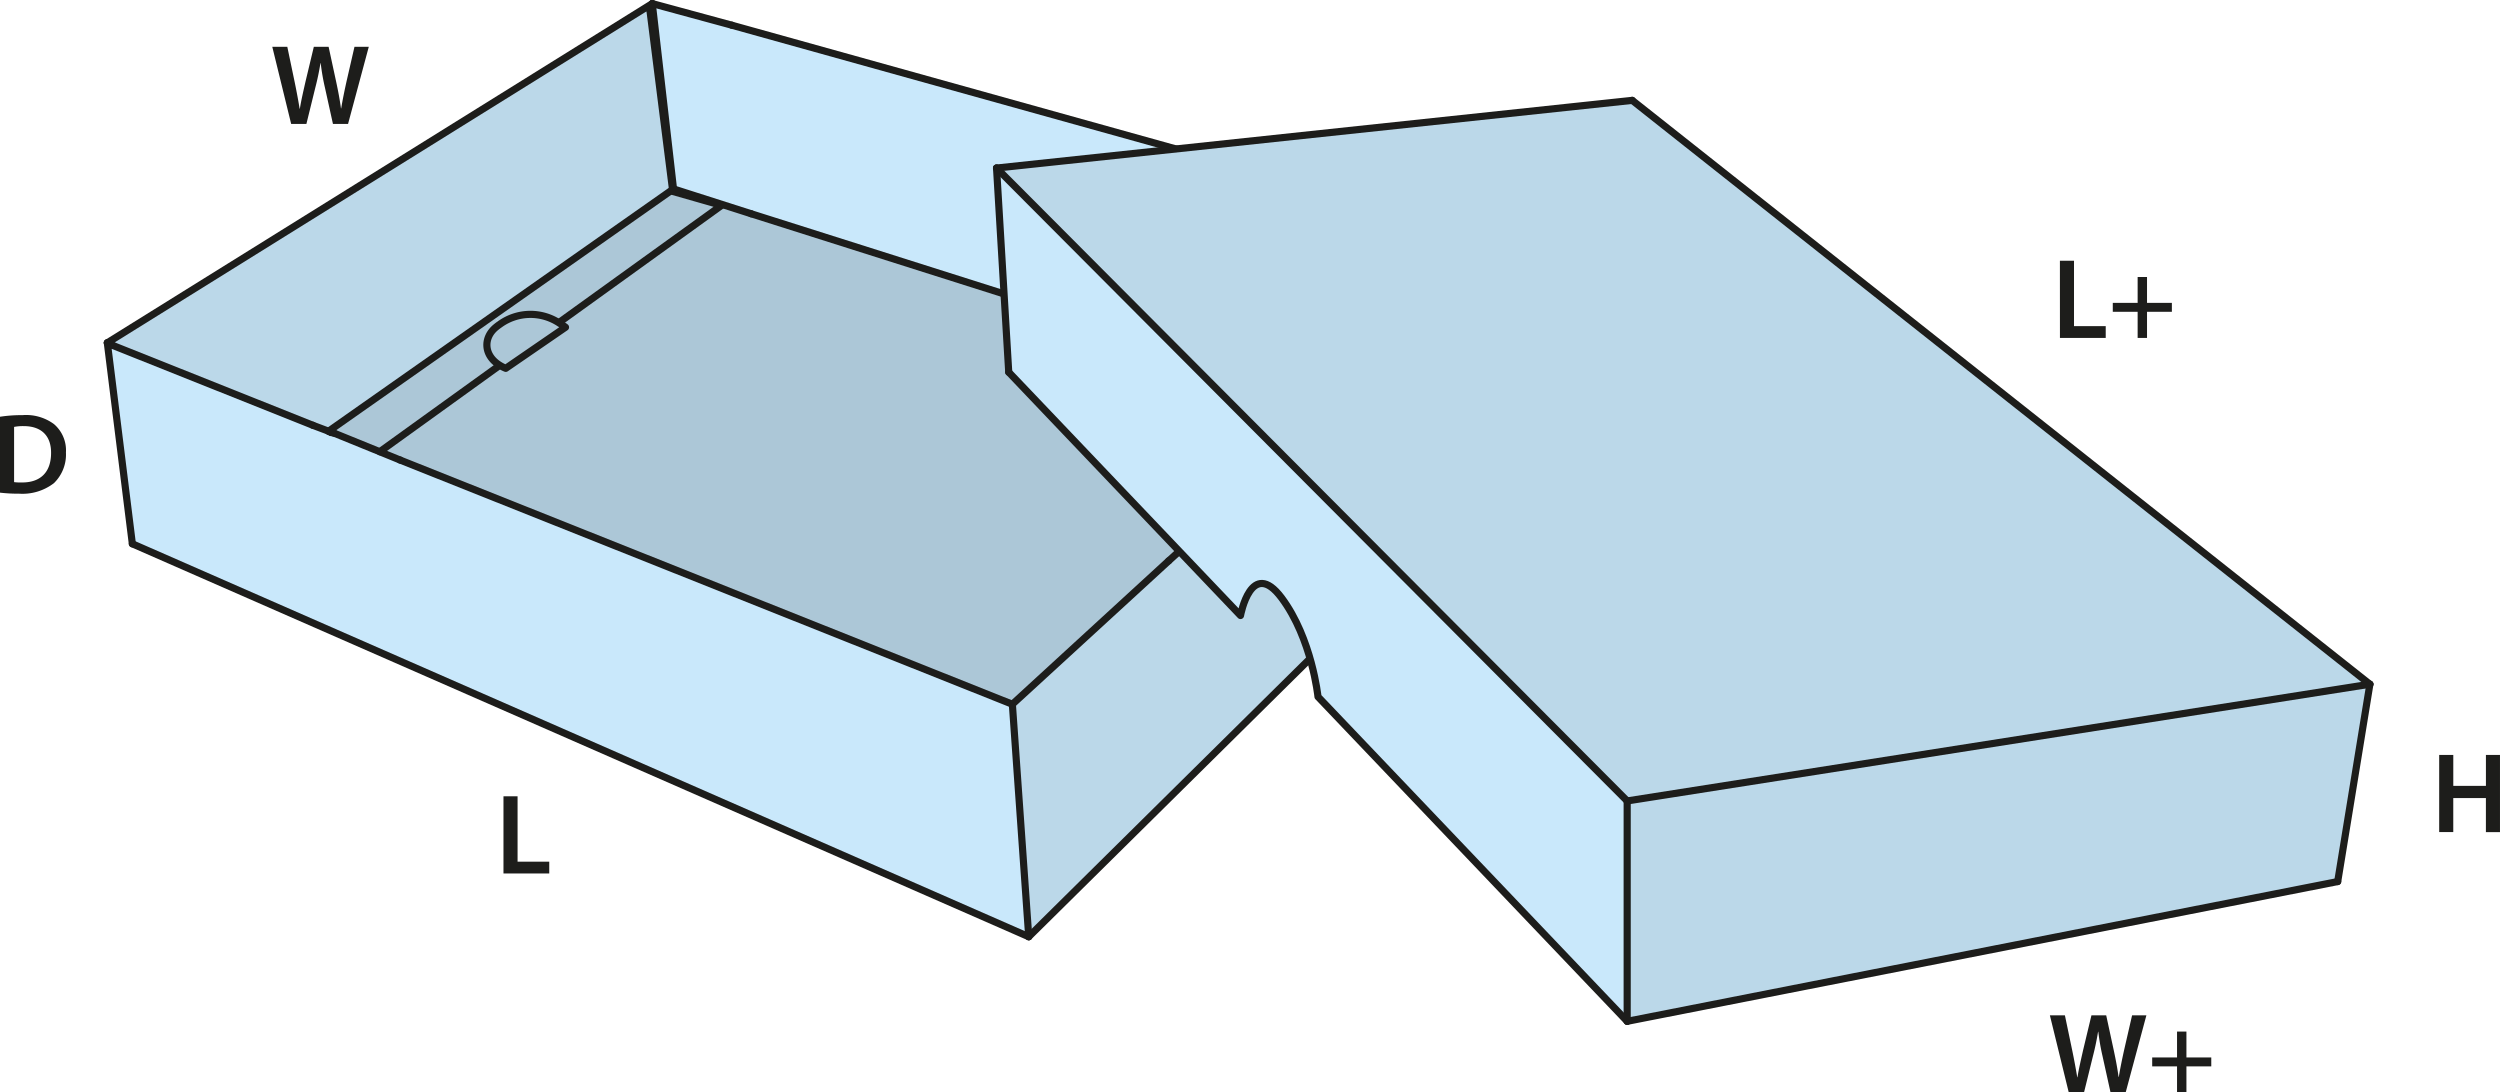 <svg id="Layer_1" data-name="Layer 1" xmlns="http://www.w3.org/2000/svg" viewBox="0 0 349.485 152.723"><defs><style>.cls-1{fill:#bbd8e9;}.cls-2{fill:#c9e8fb;}.cls-3{fill:#acc7d7;}.cls-4{fill:none;stroke:#1d1d1b;stroke-linecap:round;stroke-linejoin:round;}.cls-5{fill:#1d1d1b;}</style></defs><polygon class="cls-1" points="212.022 34.1 211.772 63.76 143.812 130.95 141.522 98.45 163.382 78.4 187.872 56.16 212.022 34.1"/><polygon class="cls-2" points="212.022 34.1 187.872 56.16 105.002 29.88 94.152 26.41 91.182 0.5 102.292 3.52 212.022 34.1"/><polygon class="cls-1" points="91.182 0.5 94.152 26.41 93.822 26.64 69.012 44.07 45.932 60.28 43.732 59.45 15.772 48.29 15.002 47.92 91.182 0.5"/><path class="cls-3" d="M78.93,45.822a7.757,7.757,0,0,1,.84.57l-8.35,5.74a5.587,5.587,0,0,1-.88-.45c-2.26-1.41-2.25-3.87-.49-5.3.18-.15.37-.29.56-.42A7.3,7.3,0,0,1,78.93,45.822Z" transform="translate(-0.717 -0.642)"/><path class="cls-3" d="M94.87,27.052l10.85,3.47L188.59,56.8,164.1,79.042l-21.86,20.05L56.65,64.952l-2.84-1.16,16.68-12.02.05-.09a5.587,5.587,0,0,0,.88.45l8.35-5.74a7.757,7.757,0,0,0-.84-.57l.14-.24,22.52-16.23-7-2-.05-.07Z" transform="translate(-0.717 -0.642)"/><path class="cls-3" d="M79.07,45.582l-.14.24a7.3,7.3,0,0,0-8.32.14l-.88-1.25,24.81-17.43.05.07,7,2Z" transform="translate(-0.717 -0.642)"/><polygon class="cls-2" points="46.702 60.55 53.092 63.15 55.932 64.31 141.522 98.45 143.812 130.95 18.502 76.02 15.002 47.92 15.772 48.29 43.732 59.45 45.932 60.28 46.272 60.46 46.702 60.55"/><path class="cls-3" d="M69.73,44.712l.88,1.25c-.19.13-.38.27-.56.42-1.76,1.43-1.77,3.89.49,5.3l-.05.09L53.81,63.792l-6.39-2.6-.43-.09-.34-.18Z" transform="translate(-0.717 -0.642)"/><line class="cls-4" x1="187.872" y1="56.16" x2="105.002" y2="29.88"/><line class="cls-4" x1="105.002" y1="29.88" x2="94.152" y2="26.41"/><polyline class="cls-4" points="94.152 26.41 93.822 26.64 69.012 44.07 45.932 60.28"/><line class="cls-4" x1="18.502" y1="76.02" x2="143.812" y2="130.95"/><line class="cls-4" x1="15.002" y1="47.92" x2="15.772" y2="48.29"/><line class="cls-4" x1="15.772" y1="48.29" x2="43.732" y2="59.45"/><line class="cls-4" x1="43.732" y1="59.45" x2="45.932" y2="60.28"/><line class="cls-4" x1="45.932" y1="60.28" x2="46.272" y2="60.46"/><line class="cls-4" x1="46.272" y1="60.46" x2="46.702" y2="60.55"/><polyline class="cls-4" points="46.702 60.55 53.092 63.15 55.932 64.31"/><line class="cls-4" x1="55.932" y1="64.31" x2="141.522" y2="98.45"/><line class="cls-4" x1="143.812" y1="130.95" x2="141.522" y2="98.45"/><line class="cls-4" x1="141.522" y1="98.45" x2="163.382" y2="78.4"/><line class="cls-4" x1="163.382" y1="78.4" x2="187.872" y2="56.16"/><line class="cls-4" x1="187.872" y1="56.16" x2="212.022" y2="34.1"/><line class="cls-4" x1="212.022" y1="34.1" x2="211.772" y2="63.76"/><line class="cls-4" x1="211.772" y1="63.76" x2="143.812" y2="130.95"/><line class="cls-4" x1="212.022" y1="34.1" x2="102.292" y2="3.52"/><line class="cls-4" x1="102.292" y1="3.52" x2="91.182" y2="0.5"/><line class="cls-4" x1="94.152" y1="26.41" x2="91.182" y2="0.5"/><line class="cls-4" x1="91.182" y1="0.5" x2="15.002" y2="47.92"/><line class="cls-4" x1="15.002" y1="47.92" x2="18.502" y2="76.02"/><line class="cls-4" x1="91.182" y1="0.5" x2="90.852" y2="1.41"/><line class="cls-4" x1="90.852" y1="1.41" x2="93.982" y2="26.22"/><polyline class="cls-4" points="78.352 44.94 100.872 28.71 93.872 26.71"/><line class="cls-4" x1="53.092" y1="63.15" x2="69.772" y2="51.13"/><path class="cls-4" d="M78.93,45.822a7.757,7.757,0,0,1,.84.57l-8.35,5.74a5.587,5.587,0,0,1-.88-.45c-2.26-1.41-2.25-3.87-.49-5.3.18-.15.37-.29.56-.42A7.3,7.3,0,0,1,78.93,45.822Z" transform="translate(-0.717 -0.642)"/><polygon class="cls-1" points="331.296 95.649 326.795 123.238 227.47 142.774 227.47 111.967 331.296 95.649"/><polygon class="cls-1" points="331.296 95.649 227.47 111.967 139.311 23.492 228.179 14.03 331.296 95.649"/><path class="cls-2" d="M228.187,112.609v30.807L184.96,98.044s-.852-8.131-5.085-13.819-5.746,2.461-5.746,2.461l-32.4-34.015-1.705-28.537Z" transform="translate(-0.717 -0.642)"/><line class="cls-4" x1="139.311" y1="23.492" x2="227.47" y2="111.967"/><line class="cls-4" x1="331.296" y1="95.649" x2="227.47" y2="111.967"/><path class="cls-4" d="M141.733,52.671l32.4,34.015s1.5-8.149,5.746-2.461,5.085,13.819,5.085,13.819l43.227,45.372" transform="translate(-0.717 -0.642)"/><line class="cls-4" x1="326.795" y1="123.238" x2="227.47" y2="142.774"/><line class="cls-4" x1="228.179" y1="14.03" x2="139.311" y2="23.492"/><line class="cls-4" x1="228.179" y1="14.03" x2="331.296" y2="95.649"/><line class="cls-4" x1="139.311" y1="23.492" x2="141.015" y2="52.029"/><line class="cls-4" x1="227.47" y1="142.774" x2="227.47" y2="111.967"/><line class="cls-4" x1="326.795" y1="123.238" x2="331.296" y2="95.649"/><path class="cls-5" d="M.717,58.9a19.9,19.9,0,0,1,3.138-.224,6.567,6.567,0,0,1,4.4,1.248,4.825,4.825,0,0,1,1.681,3.97,5.584,5.584,0,0,1-1.681,4.29,7.2,7.2,0,0,1-4.881,1.472,21.528,21.528,0,0,1-2.658-.144Zm1.97,9.14a7.331,7.331,0,0,0,1.088.048c2.561.016,4.082-1.393,4.082-4.13C7.873,61.57,6.5,60.21,4.031,60.21a6.3,6.3,0,0,0-1.344.112Z" transform="translate(-0.717 -0.642)"/><path class="cls-5" d="M41.42,17.968,38.779,7.18h2.1l1.024,4.9c.272,1.313.528,2.689.7,3.761h.032c.177-1.136.48-2.417.785-3.777L44.589,7.18h2.065l1.072,4.962c.273,1.28.5,2.481.656,3.649h.033c.192-1.184.448-2.417.736-3.729L50.272,7.18h2l-2.9,10.788H47.262l-1.12-5.074a30.764,30.764,0,0,1-.593-3.425h-.031c-.193,1.152-.4,2.193-.721,3.425l-1.248,5.074Z" transform="translate(-0.717 -0.642)"/><path class="cls-5" d="M289.919,153.365l-2.642-10.788h2.1l1.024,4.9c.273,1.314.528,2.69.7,3.762h.032c.177-1.136.481-2.417.785-3.777l1.169-4.882h2.064l1.072,4.962c.273,1.28.5,2.481.656,3.649h.033c.192-1.184.448-2.417.736-3.729l1.121-4.882h2l-2.9,10.788H295.76l-1.12-5.074a30.8,30.8,0,0,1-.593-3.425h-.031c-.192,1.152-.4,2.192-.72,3.425l-1.249,5.074Z" transform="translate(-0.717 -0.642)"/><path class="cls-5" d="M306.367,144.849v3.619h3.473v1.248h-3.473v3.649h-1.313v-3.649h-3.473v-1.248h3.473v-3.619Z" transform="translate(-0.717 -0.642)"/><path class="cls-5" d="M71.1,111.959h1.97v9.14H77.5v1.649H71.1Z" transform="translate(-0.717 -0.642)"/><path class="cls-5" d="M288.68,37.092h1.97v9.14h4.434v1.649h-6.4Z" transform="translate(-0.717 -0.642)"/><path class="cls-5" d="M300.858,39.365v3.618h3.474v1.248h-3.474v3.65h-1.312v-3.65h-3.474V42.983h3.474V39.365Z" transform="translate(-0.717 -0.642)"/><path class="cls-5" d="M343.672,106.176V110.5h4.562v-4.321H350.2v10.788h-1.969V112.21h-4.562v4.754H341.7V106.176Z" transform="translate(-0.717 -0.642)"/></svg>